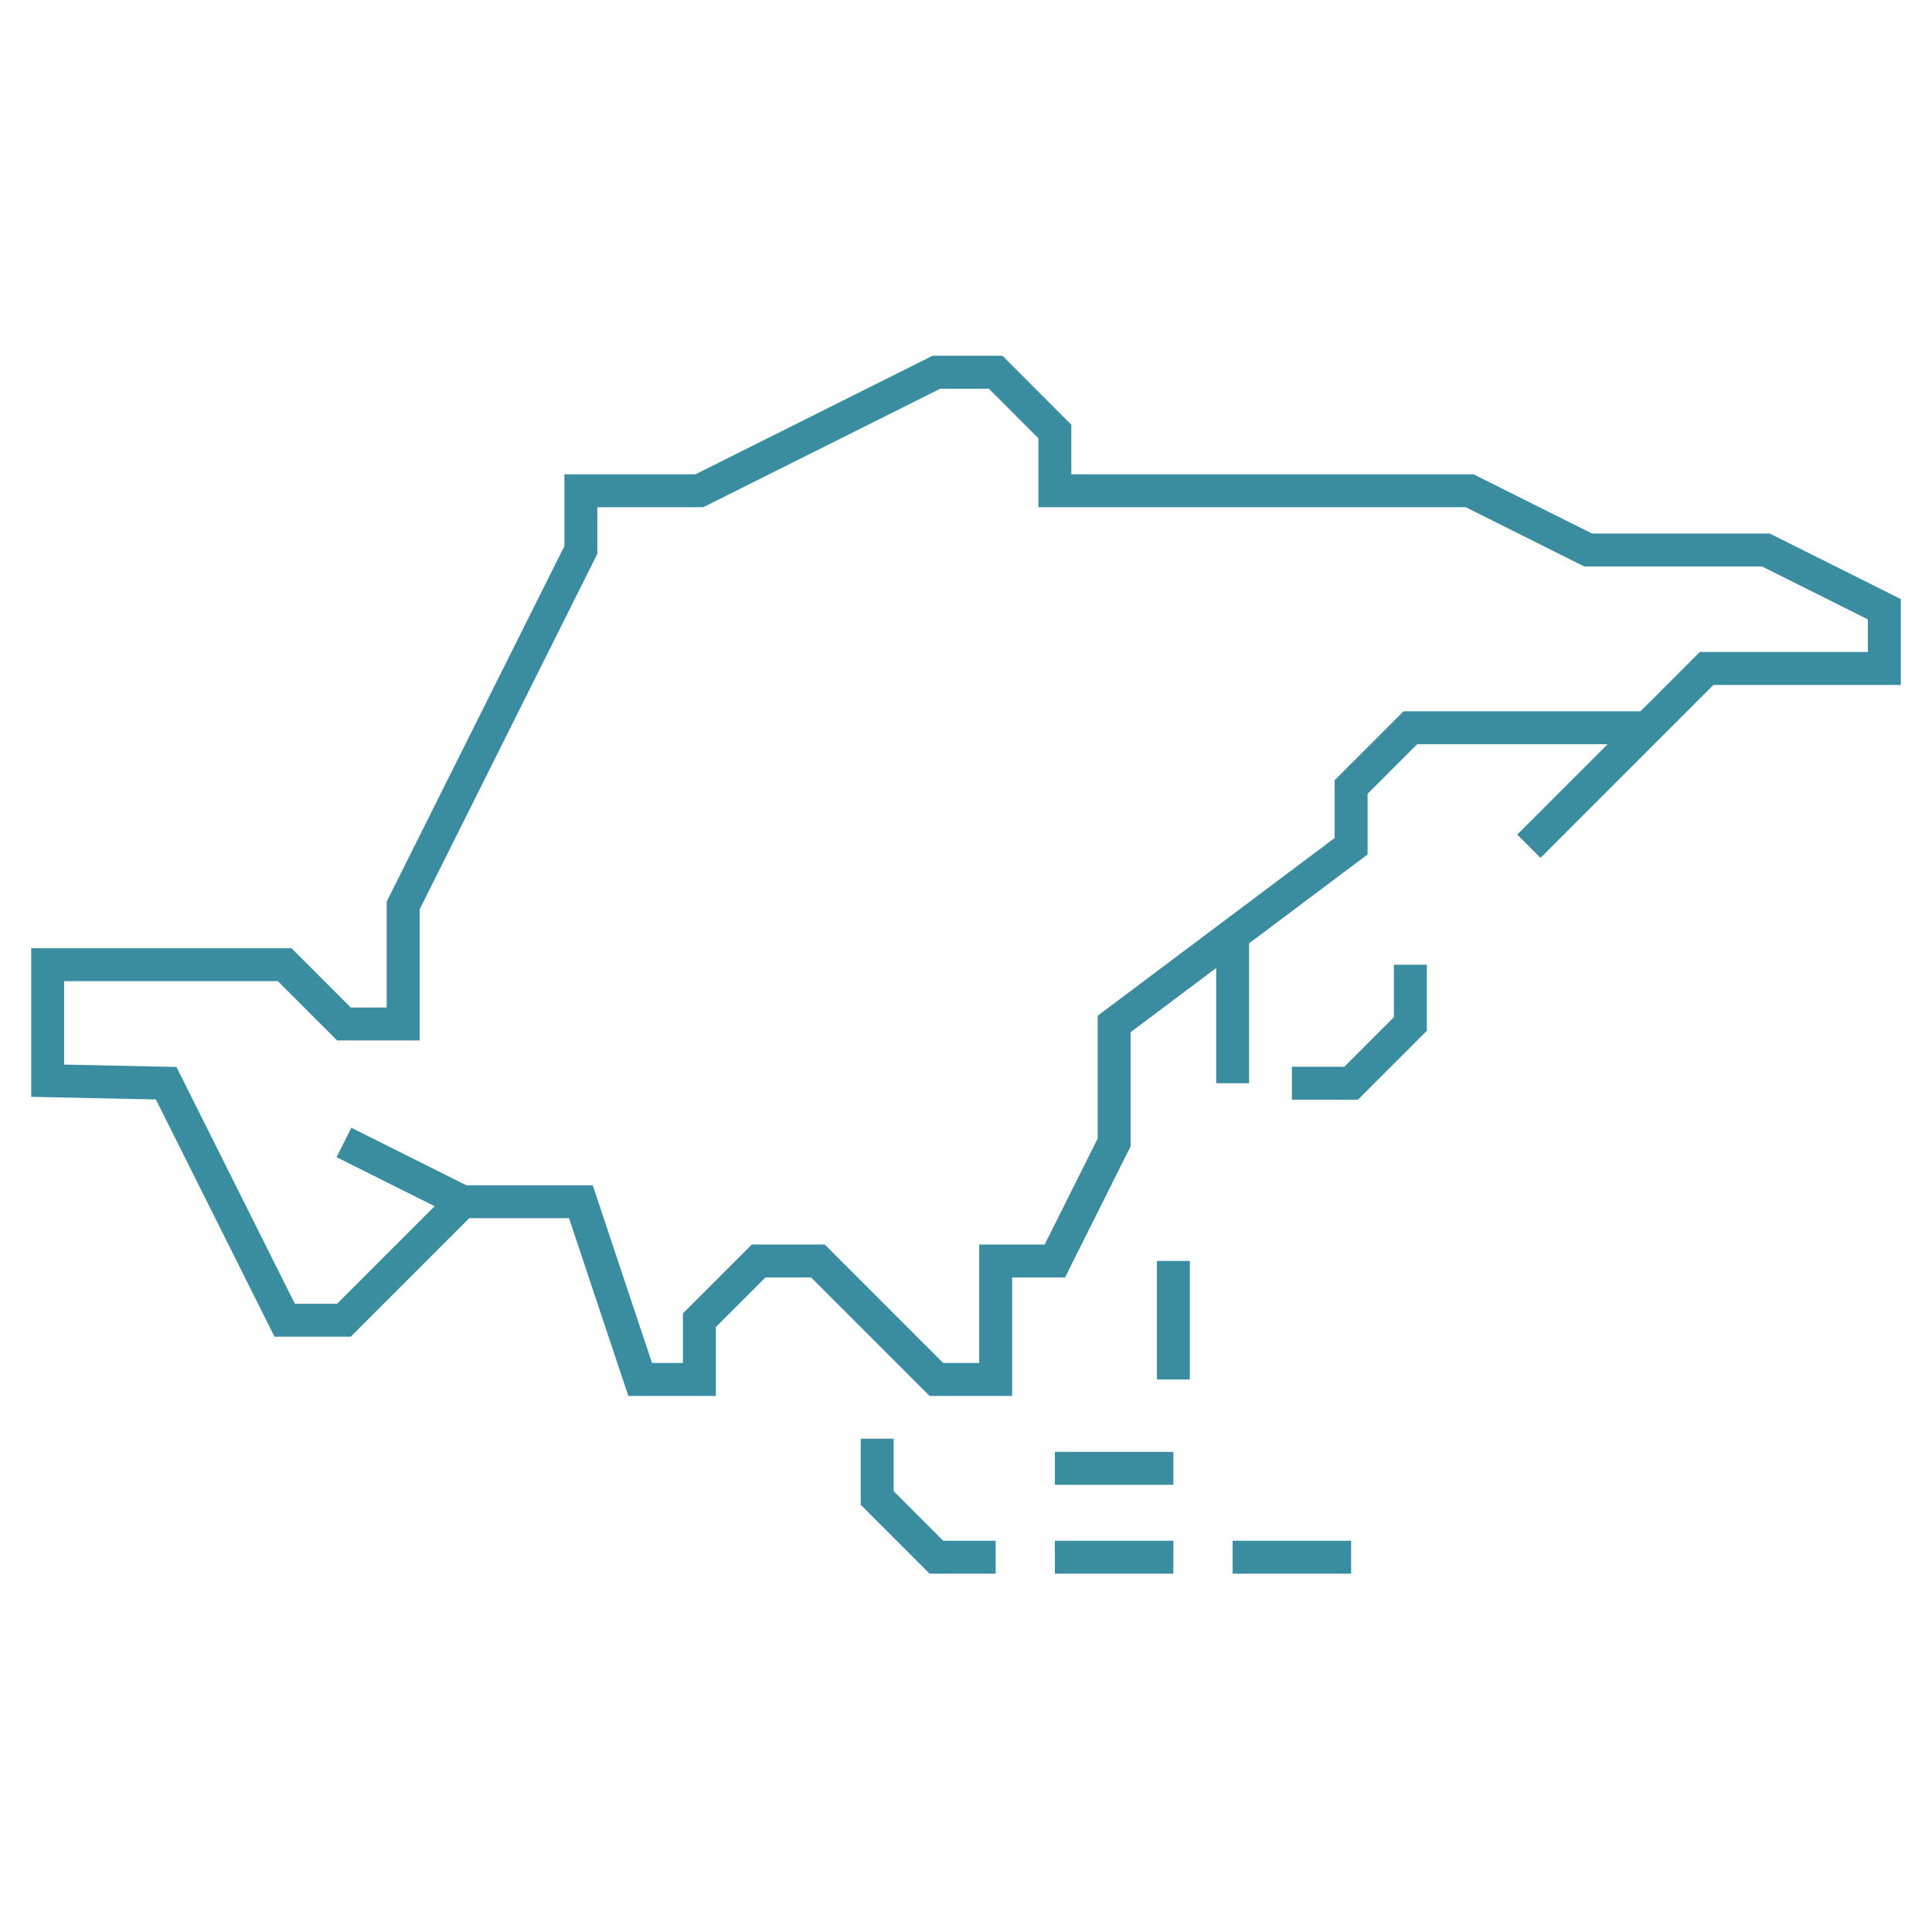 <?xml version="1.0" encoding="utf-8"?>
<!-- Generator: Adobe Illustrator 16.0.0, SVG Export Plug-In . SVG Version: 6.00 Build 0)  -->
<!DOCTYPE svg PUBLIC "-//W3C//DTD SVG 1.1//EN" "http://www.w3.org/Graphics/SVG/1.1/DTD/svg11.dtd">
<svg version="1.1" id="Calque_1" xmlns="http://www.w3.org/2000/svg" xmlns:xlink="http://www.w3.org/1999/xlink" x="0px" y="0px"
	 width="88px" height="88px" viewBox="0 0 88 88" enable-background="new 0 0 88 88" xml:space="preserve">
<g>
	<path fill="none" stroke="#3A8DA0" stroke-width="1.5" stroke-miterlimit="10" d="M11.337,138.012v2.458h2.734v0.715h-2.734v2.51
		h3.04v0.755h-3.968v-7.193h3.968v0.756H11.337z"/>
	<path fill="none" stroke="#3A8DA0" stroke-width="1.5" stroke-miterlimit="10" d="M16.195,137.256v4.315
		c0,0.708,0.156,1.229,0.469,1.566s0.745,0.505,1.296,0.505c0.544,0,0.969-0.169,1.275-0.509c0.306-0.341,0.459-0.86,0.459-1.563
		v-4.315h0.929v4.315c0,0.98-0.243,1.716-0.73,2.209c-0.486,0.494-1.137,0.741-1.954,0.741c-0.81,0-1.458-0.247-1.944-0.741
		c-0.486-0.493-0.729-1.229-0.729-2.209v-4.315H16.195z"/>
	<path fill="none" stroke="#3A8DA0" stroke-width="1.5" stroke-miterlimit="10" d="M25.882,144.449l-1.877-2.938h-1.01v2.938h-0.928
		v-7.193h2.367c0.816,0,1.429,0.196,1.837,0.586c0.407,0.393,0.612,0.912,0.612,1.558c0,0.586-0.164,1.056-0.49,1.413
		c-0.327,0.356-0.799,0.579-1.418,0.668l1.959,2.969H25.882z M22.994,140.837h1.357c1.054,0,1.581-0.462,1.581-1.388
		c0-0.925-0.527-1.388-1.581-1.388h-1.357V140.837z"/>
	<path fill="none" stroke="#3A8DA0" stroke-width="1.5" stroke-miterlimit="10" d="M32.944,137.635
		c0.534,0.313,0.955,0.749,1.26,1.311c0.306,0.562,0.46,1.195,0.46,1.902s-0.154,1.342-0.46,1.902
		c-0.306,0.563-0.727,0.999-1.26,1.312s-1.134,0.47-1.8,0.47c-0.667,0-1.271-0.157-1.811-0.47c-0.542-0.313-0.965-0.749-1.271-1.312
		c-0.306-0.561-0.459-1.195-0.459-1.902s0.153-1.341,0.459-1.902s0.729-0.998,1.271-1.311c0.541-0.314,1.144-0.47,1.811-0.47
		C31.811,137.165,32.411,137.32,32.944,137.635z M29.812,138.374c-0.391,0.228-0.697,0.554-0.917,0.979
		c-0.222,0.425-0.332,0.924-0.332,1.495c0,0.564,0.11,1.062,0.332,1.489c0.22,0.43,0.527,0.758,0.917,0.984
		c0.391,0.229,0.835,0.342,1.333,0.342c0.489,0,0.93-0.115,1.321-0.346c0.391-0.231,0.697-0.561,0.918-0.985
		c0.221-0.426,0.332-0.92,0.332-1.484c0-0.571-0.111-1.07-0.332-1.495c-0.222-0.425-0.528-0.751-0.918-0.979
		c-0.391-0.229-0.832-0.342-1.321-0.342C30.647,138.032,30.203,138.146,29.812,138.374z"/>
	<path fill="none" stroke="#3A8DA0" stroke-width="1.5" stroke-miterlimit="10" d="M36.751,141.551v2.898h-0.929v-7.193h2.286
		c0.823,0,1.438,0.192,1.847,0.577c0.407,0.385,0.612,0.91,0.612,1.576c0,0.674-0.211,1.198-0.633,1.575
		c-0.422,0.378-1.032,0.566-1.826,0.566H36.751z M39.246,140.419c0.249-0.238,0.373-0.573,0.373-1.01
		c0-0.448-0.124-0.791-0.373-1.025c-0.248-0.233-0.655-0.352-1.219-0.352h-1.275v2.744h1.275
		C38.591,140.776,38.998,140.657,39.246,140.419z"/>
	<path fill="none" stroke="#3A8DA0" stroke-width="1.5" stroke-miterlimit="10" d="M42.361,138.012v2.458h2.734v0.715h-2.734v2.51
		h3.04v0.755h-3.968v-7.193h3.968v0.756H42.361z"/>
</g>
<g>
	<path fill="none" stroke="#3A8DA0" stroke-width="2" stroke-miterlimit="10" d="M-107.458,165.275h-3.162l-0.603,1.662h-1
		l2.663-7.06h1.051l2.652,7.06h-1L-107.458,165.275z M-107.724,164.551l-1.315-3.631l-1.316,3.631H-107.724z"/>
	<path fill="none" stroke="#3A8DA0" stroke-width="2" stroke-miterlimit="10" d="M-100.99,159.747v0.754h-3.143v2.489h2.663v0.724
		h-2.663v3.224h-0.929v-7.19H-100.99z"/>
	<path fill="none" stroke="#3A8DA0" stroke-width="2" stroke-miterlimit="10" d="M-96.298,166.938l-1.877-2.937h-1.01v2.937h-0.928
		v-7.19h2.368c0.815,0,1.427,0.194,1.836,0.586c0.408,0.391,0.612,0.909,0.612,1.555c0,0.586-0.164,1.057-0.49,1.414
		c-0.327,0.356-0.799,0.579-1.418,0.667l1.959,2.969H-96.298z M-99.186,163.326h1.357c1.054,0,1.581-0.462,1.581-1.387
		c0-0.924-0.527-1.388-1.581-1.388h-1.357V163.326z"/>
	<path fill="none" stroke="#3A8DA0" stroke-width="2" stroke-miterlimit="10" d="M-93.25,159.747v7.19h-0.928v-7.19H-93.25z"/>
	<path fill="none" stroke="#3A8DA0" stroke-width="2" stroke-miterlimit="10" d="M-86.462,160.322
		c0.571,0.433,0.965,1.021,1.183,1.771h-0.979c-0.183-0.477-0.479-0.854-0.887-1.138c-0.408-0.282-0.909-0.423-1.5-0.423
		c-0.47,0-0.89,0.112-1.26,0.341c-0.37,0.229-0.663,0.554-0.877,0.979c-0.214,0.425-0.321,0.924-0.321,1.495
		c0,0.563,0.107,1.058,0.321,1.479c0.215,0.422,0.507,0.746,0.877,0.975c0.371,0.227,0.791,0.341,1.26,0.341
		c0.591,0,1.092-0.141,1.5-0.423c0.408-0.282,0.704-0.661,0.887-1.139h0.979c-0.217,0.749-0.611,1.339-1.183,1.771
		c-0.572,0.433-1.296,0.648-2.174,0.648c-0.673,0-1.268-0.154-1.785-0.466c-0.517-0.309-0.92-0.74-1.209-1.294
		s-0.434-1.186-0.434-1.893c0-0.714,0.145-1.351,0.434-1.908s0.692-0.992,1.209-1.301c0.517-0.309,1.112-0.465,1.785-0.465
		C-87.759,159.674-87.034,159.891-86.462,160.322z"/>
	<path fill="none" stroke="#3A8DA0" stroke-width="2" stroke-miterlimit="10" d="M-80.258,165.275h-3.163l-0.602,1.662h-1
		l2.663-7.06h1.051l2.652,7.06h-1L-80.258,165.275z M-80.523,164.551l-1.316-3.631l-1.316,3.631H-80.523z"/>
</g>
<g>
	<path fill="none" stroke="#3A8DA0" stroke-width="1.5" stroke-miterlimit="10" d="M-174.103,55.372c0,0-0.022-12.754,0-12.754
		c0.021,0,12.763-12.763,12.763-12.763h15.314v2.561l12.752,5.102v-2.55h2.551h7.652l12.753,22.955h10.203v2.551l-14.028,14.028
		v3.825l3.188,3.189v4.464l-7.333,7.332v5.42l-10.042,10.044h-10.043v-4.942l-3.826-3.826V73.226l-3.827-7.65h-17.854
		L-174.103,55.372z"/>
	<polygon fill="none" stroke="#3A8DA0" stroke-width="1.5" stroke-miterlimit="10" points="-105.215,88.53 -109.041,96.182 
		-109.041,98.732 -104.578,98.732 -100.751,91.08 -100.751,88.53 	"/>
</g>
<g>
	<g>
		<path fill="none" stroke="#3A8DA0" stroke-width="1.5" stroke-miterlimit="10" d="M179.331,178.293v4.313
			c0,0.709,0.156,1.229,0.469,1.566c0.313,0.337,0.746,0.505,1.296,0.505c0.544,0,0.97-0.17,1.275-0.509
			c0.305-0.341,0.458-0.862,0.458-1.563v-4.313h0.929v4.313c0,0.979-0.242,1.717-0.729,2.209c-0.486,0.495-1.139,0.739-1.954,0.739
			c-0.809,0-1.458-0.244-1.944-0.739c-0.486-0.492-0.729-1.229-0.729-2.209v-4.313H179.331z"/>
		<path fill="none" stroke="#3A8DA0" stroke-width="1.5" stroke-miterlimit="10" d="M189.415,184.565
			c-0.162,0.291-0.41,0.531-0.743,0.714c-0.334,0.185-0.745,0.275-1.235,0.275c-0.476,0-0.898-0.087-1.271-0.259
			c-0.369-0.175-0.667-0.413-0.887-0.715c-0.222-0.304-0.349-0.648-0.384-1.036h0.99c0.021,0.205,0.091,0.402,0.21,0.598
			c0.119,0.192,0.289,0.353,0.51,0.478c0.22,0.128,0.488,0.191,0.801,0.191c0.407,0,0.722-0.111,0.938-0.326
			c0.219-0.22,0.328-0.497,0.328-0.838c0-0.291-0.077-0.529-0.23-0.714c-0.151-0.186-0.342-0.329-0.565-0.434
			c-0.225-0.104-0.53-0.22-0.918-0.343c-0.457-0.149-0.822-0.289-1.098-0.423c-0.274-0.133-0.51-0.33-0.704-0.597
			c-0.193-0.266-0.29-0.614-0.29-1.052c0-0.373,0.089-0.703,0.27-0.989c0.181-0.285,0.439-0.507,0.776-0.663
			c0.336-0.155,0.733-0.233,1.188-0.233c0.707,0,1.269,0.17,1.684,0.515c0.415,0.343,0.656,0.78,0.724,1.31h-1
			c-0.054-0.285-0.199-0.537-0.438-0.753c-0.238-0.22-0.563-0.328-0.97-0.328c-0.375,0-0.674,0.097-0.898,0.291
			c-0.224,0.193-0.336,0.468-0.336,0.821c0,0.279,0.073,0.505,0.218,0.68c0.148,0.172,0.33,0.31,0.547,0.408
			c0.218,0.099,0.518,0.209,0.898,0.33c0.462,0.15,0.834,0.294,1.116,0.43c0.282,0.135,0.521,0.34,0.721,0.617
			c0.197,0.275,0.296,0.641,0.296,1.097C189.662,183.957,189.58,184.273,189.415,184.565z"/>
		<path fill="none" stroke="#3A8DA0" stroke-width="1.5" stroke-miterlimit="10" d="M194.85,183.82h-3.163l-0.603,1.662h-0.999
			l2.662-7.059h1.052l2.652,7.059h-1L194.85,183.82z M194.584,183.096l-1.317-3.631l-1.315,3.631H194.584z"/>
	</g>
	<g>
		<polygon fill="none" stroke="#3A8DA0" stroke-width="1.5" stroke-miterlimit="10" points="153.061,100.037 155.612,100.037 
			183.668,105.139 188.77,105.139 196.423,105.139 198.973,107.689 204.074,107.689 206.624,110.24 206.624,117.893 
			209.175,117.893 216.827,110.24 221.929,107.689 221.929,102.588 224.48,102.588 227.03,107.689 227.03,110.24 224.48,110.24 
			221.929,115.342 216.827,120.441 216.827,122.993 219.379,125.543 219.379,128.095 213.002,138.298 216.827,145.948 
			214.276,148.5 209.175,143.399 206.624,138.298 198.973,138.298 196.423,140.848 191.321,140.848 186.22,143.399 186.22,148.5 
			183.668,148.5 181.119,140.848 178.568,140.848 177.292,142.123 174.742,142.123 170.916,135.746 165.815,135.746 
			158.163,130.645 155.612,130.645 150.512,125.543 147.96,117.893 147.96,112.791 		"/>
		
			<line fill="none" stroke="#3A8DA0" stroke-width="1.5" stroke-miterlimit="10" x1="178.568" y1="147.226" x2="178.568" y2="149.774"/>
		
			<line fill="none" stroke="#3A8DA0" stroke-width="1.5" stroke-miterlimit="10" x1="195.169" y1="108.856" x2="195.146" y2="105.139"/>
		
			<line fill="none" stroke="#3A8DA0" stroke-width="1.5" stroke-miterlimit="10" x1="201.524" y1="115.342" x2="201.524" y2="107.689"/>
		<polyline fill="none" stroke="#3A8DA0" stroke-width="1.5" stroke-miterlimit="10" points="151.786,148.5 156.888,148.5 
			163.264,145.948 164.539,145.948 164.539,140.848 159.549,140.848 156.888,143.245 156.888,148.5 		"/>
		
			<line fill="none" stroke="#3A8DA0" stroke-width="1.5" stroke-miterlimit="10" x1="168.365" y1="149.774" x2="170.916" y2="149.774"/>
		<line fill="none" stroke="#3A8DA0" stroke-width="1.5" stroke-miterlimit="10" x1="146.686" y1="148.5" x2="149.236" y2="148.5"/>
	</g>
</g>
<g>
	<g>
		<path fill="none" stroke="#3A8DA0" stroke-width="1.5" stroke-miterlimit="10" d="M37.708,112.347h-3.345l-0.637,1.76h-1.058
			l2.817-7.471h1.112l2.807,7.471h-1.057L37.708,112.347z M37.428,111.58l-1.392-3.841l-1.392,3.841H37.428z"/>
		<path fill="none" stroke="#3A8DA0" stroke-width="1.5" stroke-miterlimit="10" d="M44.603,113.135
			c-0.175,0.31-0.435,0.562-0.788,0.756c-0.354,0.194-0.79,0.291-1.308,0.291c-0.503,0-0.951-0.092-1.343-0.274
			c-0.393-0.184-0.706-0.436-0.94-0.756c-0.232-0.32-0.368-0.686-0.404-1.096h1.047c0.022,0.215,0.096,0.426,0.222,0.633
			c0.125,0.204,0.306,0.373,0.541,0.506c0.232,0.132,0.515,0.199,0.847,0.199c0.431,0,0.764-0.114,0.992-0.345
			c0.23-0.23,0.347-0.525,0.347-0.885c0-0.309-0.083-0.561-0.245-0.756c-0.161-0.193-0.361-0.349-0.599-0.459
			c-0.236-0.111-0.56-0.232-0.97-0.361c-0.483-0.158-0.87-0.309-1.162-0.448c-0.29-0.14-0.539-0.351-0.744-0.632
			c-0.205-0.281-0.307-0.651-0.307-1.111c0-0.397,0.094-0.744,0.284-1.048c0.191-0.302,0.466-0.535,0.822-0.701
			c0.354-0.165,0.774-0.249,1.256-0.249c0.749,0,1.342,0.183,1.781,0.545c0.44,0.364,0.696,0.826,0.767,1.388h-1.059
			c-0.057-0.302-0.211-0.568-0.462-0.799c-0.254-0.229-0.595-0.345-1.027-0.345c-0.396,0-0.712,0.103-0.949,0.308
			c-0.237,0.204-0.356,0.494-0.356,0.869c0,0.294,0.077,0.534,0.231,0.718c0.156,0.184,0.348,0.326,0.577,0.431
			c0.23,0.105,0.547,0.223,0.951,0.352c0.49,0.158,0.883,0.309,1.182,0.452c0.297,0.146,0.552,0.363,0.762,0.654
			c0.208,0.291,0.313,0.678,0.313,1.16C44.862,112.49,44.775,112.826,44.603,113.135z"/>
		<path fill="none" stroke="#3A8DA0" stroke-width="1.5" stroke-miterlimit="10" d="M47.081,106.496v7.61H46.1v-7.61H47.081z"/>
		<path fill="none" stroke="#3A8DA0" stroke-width="1.5" stroke-miterlimit="10" d="M52.966,112.347h-3.348l-0.637,1.76h-1.06
			l2.818-7.471h1.112l2.808,7.471h-1.06L52.966,112.347z M52.684,111.58l-1.392-3.841l-1.394,3.841H52.684z"/>
	</g>
	<polyline fill="none" stroke="#3A8DA0" stroke-width="1.5" stroke-miterlimit="10" points="75.034,33.147 64.241,33.147 
		61.542,35.846 61.542,38.544 50.747,46.641 50.747,52.038 48.048,57.435 45.352,57.435 45.352,62.832 42.651,62.832 37.254,57.435 
		34.556,57.435 31.856,60.134 31.856,62.832 29.159,62.832 26.458,54.737 21.063,54.737 15.666,60.134 12.967,60.134 7.569,49.339 
		2.171,49.225 2.171,43.941 12.967,43.941 15.666,46.641 18.364,46.641 18.364,41.243 26.458,25.051 26.458,22.353 31.856,22.353 
		42.651,16.956 45.352,16.956 48.048,19.654 48.048,22.353 66.939,22.353 72.338,25.051 80.432,25.051 85.829,27.75 85.829,30.448 
		77.734,30.448 69.639,38.544 	"/>
	<line fill="none" stroke="#3A8DA0" stroke-width="1.5" stroke-miterlimit="10" x1="15.666" y1="52.038" x2="21.063" y2="54.737"/>
	<polyline fill="none" stroke="#3A8DA0" stroke-width="1.5" stroke-miterlimit="10" points="45.352,70.929 42.651,70.929 
		39.954,68.229 39.954,65.531 	"/>
	<line fill="none" stroke="#3A8DA0" stroke-width="1.5" stroke-miterlimit="10" x1="48.048" y1="70.929" x2="53.446" y2="70.929"/>
	<line fill="none" stroke="#3A8DA0" stroke-width="1.5" stroke-miterlimit="10" x1="56.145" y1="49.339" x2="56.145" y2="42.593"/>
	<polyline fill="none" stroke="#3A8DA0" stroke-width="1.5" stroke-miterlimit="10" points="64.241,43.941 64.241,46.641 
		61.542,49.339 58.844,49.339 	"/>
	<line fill="none" stroke="#3A8DA0" stroke-width="1.5" stroke-miterlimit="10" x1="53.446" y1="57.435" x2="53.446" y2="62.832"/>
	<line fill="none" stroke="#3A8DA0" stroke-width="1.5" stroke-miterlimit="10" x1="48.048" y1="66.881" x2="53.446" y2="66.881"/>
	<line fill="none" stroke="#3A8DA0" stroke-width="1.5" stroke-miterlimit="10" x1="56.145" y1="70.929" x2="61.542" y2="70.929"/>
</g>
<g>
	
		<line fill="none" stroke="#3A8DA0" stroke-width="1.5" stroke-miterlimit="10" x1="-123.51" y1="-50.62" x2="-128.61" y2="-50.62"/>
	
		<line fill="none" stroke="#3A8DA0" stroke-width="1.5" stroke-miterlimit="10" x1="-143.915" y1="-44.244" x2="-143.915" y2="-40.418"/>
	<polygon fill="none" stroke="#3A8DA0" stroke-width="1.5" stroke-miterlimit="10" points="-159.219,-42.969 -154.117,-42.969 
		-154.117,-53.171 -156.668,-53.171 -159.219,-48.069 	"/>
	
		<line fill="none" stroke="#3A8DA0" stroke-width="1.5" stroke-miterlimit="10" x1="-164.32" y1="-41.693" x2="-164.32" y2="-48.069"/>
	
		<rect x="-120.959" y="-20.013" fill="none" stroke="#3A8DA0" stroke-width="1.5" stroke-miterlimit="10" width="10.202" height="5.102"/>
	<polygon fill="none" stroke="#3A8DA0" stroke-width="1.5" stroke-miterlimit="10" points="-100.554,-45.52 -94.178,-45.52 
		-94.178,-48.069 -98.004,-51.896 -105.655,-65.924 -105.655,-71.026 -108.206,-73.576 -110.757,-73.576 -115.857,-63.374 
		-118.409,-63.374 -128.61,-68.475 -131.161,-68.475 -138.814,-58.272 -141.364,-55.722 -145.19,-53.171 -145.19,-48.069 
		-141.364,-48.069 -138.814,-45.52 -136.263,-45.52 -136.263,-50.62 -131.161,-58.272 -128.61,-58.272 -128.61,-50.62 
		-128.61,-48.069 -131.161,-45.52 -133.712,-40.418 -143.915,-40.418 -146.466,-40.418 -154.117,-37.867 -159.219,-37.867 
		-159.219,-35.317 -156.668,-32.766 -156.668,-30.215 -159.219,-27.664 -161.77,-27.664 -164.32,-30.215 -166.871,-30.215 
		-171.972,-25.114 -172.081,-20.429 -166.871,-17.462 -161.77,-17.462 -154.117,-25.114 -148.178,-25.114 -138.613,-15.549 
		-135.007,-19.156 -139.206,-23.357 -138.814,-25.114 -131.161,-25.114 -131.161,-14.912 -126.061,-14.912 -126.061,-20.013 
		-120.959,-20.013 -120.959,-22.563 -123.51,-25.114 -123.51,-27.664 -118.409,-30.215 -113.309,-30.215 -100.554,-22.563 
		-98.004,-22.563 -95.453,-25.114 -95.453,-27.664 -103.105,-32.766 -103.105,-37.867 -105.655,-40.418 -105.655,-42.969 	"/>
	
		<line fill="none" stroke="#3A8DA0" stroke-width="1.5" stroke-miterlimit="10" x1="-149.017" y1="-20.013" x2="-149.017" y2="-17.462"/>
	
		<line fill="none" stroke="#3A8DA0" stroke-width="1.5" stroke-miterlimit="10" x1="-143.915" y1="-14.912" x2="-143.915" y2="-12.36"/>
	
		<rect x="-161.77" y="-68.475" fill="none" stroke="#3A8DA0" stroke-width="1.5" stroke-miterlimit="10" width="5.102" height="5.102"/>
	
		<line fill="none" stroke="#3A8DA0" stroke-width="1.5" stroke-miterlimit="10" x1="-120.959" y1="-73.576" x2="-120.959" y2="-71.026"/>
</g>
</svg>
